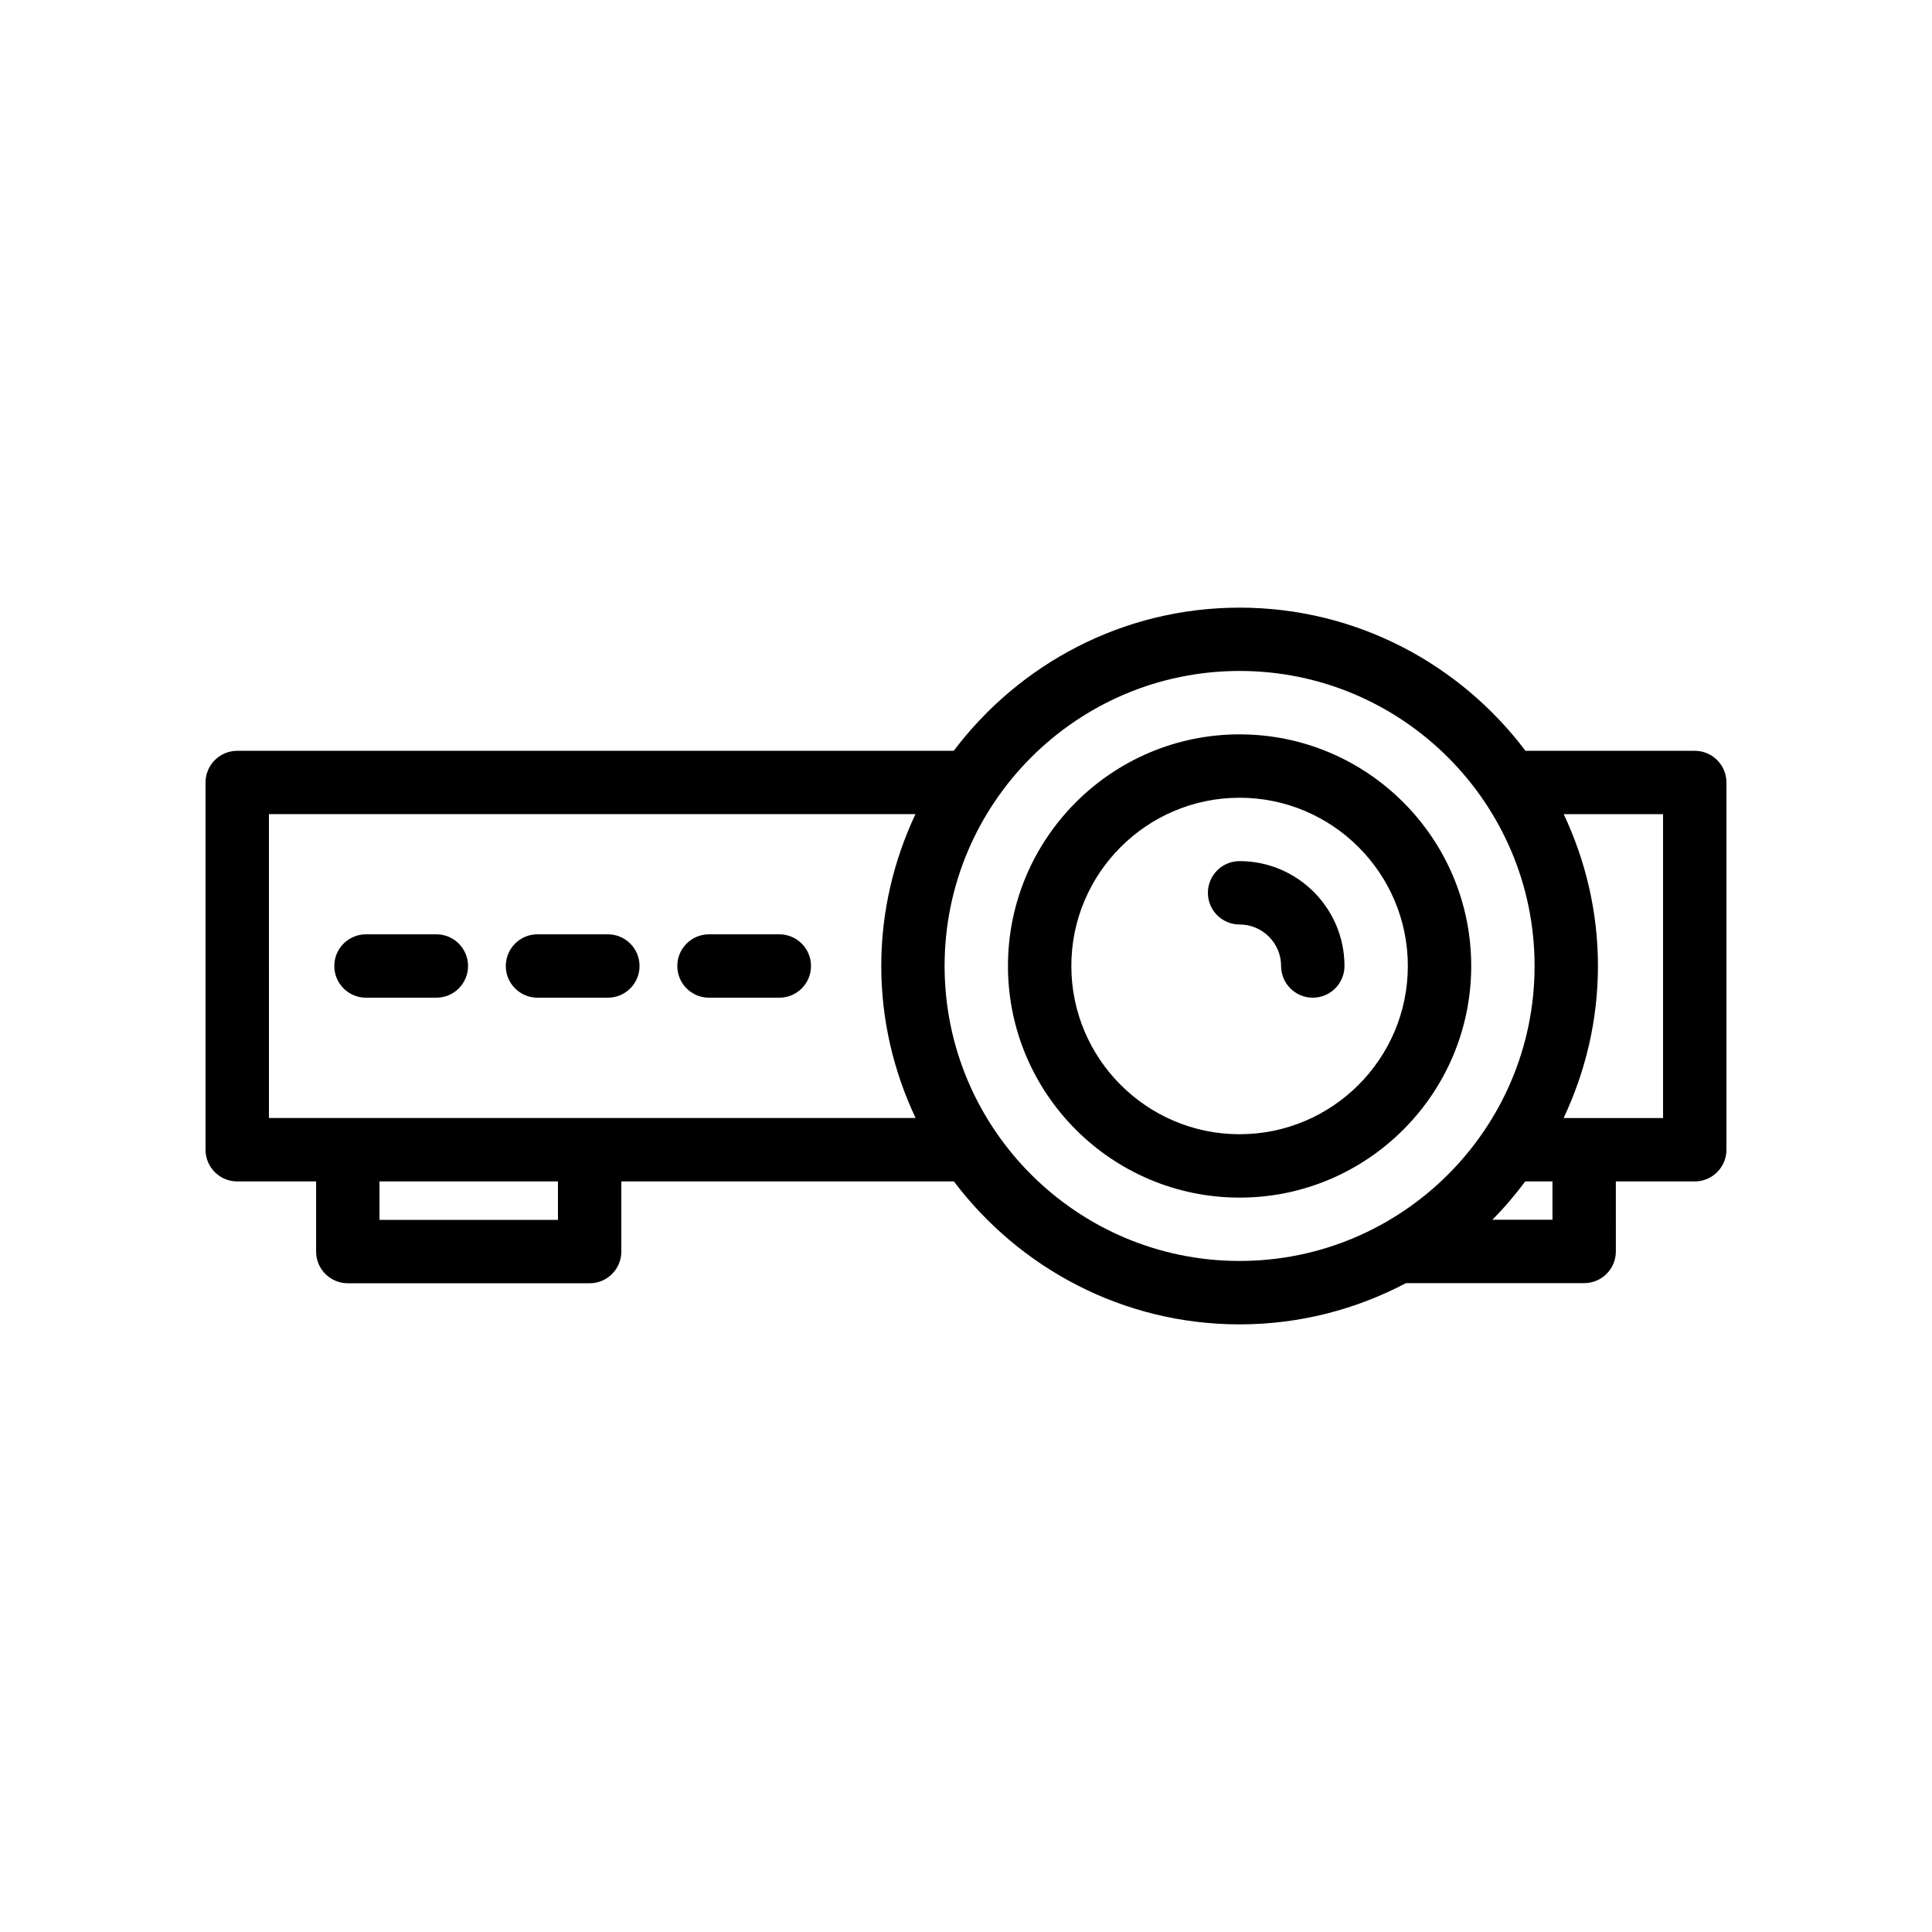 <?xml version="1.0" encoding="UTF-8"?>
<!-- Uploaded to: ICON Repo, www.iconrepo.com, Generator: ICON Repo Mixer Tools -->
<svg fill="#000000" width="800px" height="800px" version="1.1" viewBox="144 144 512 512" xmlns="http://www.w3.org/2000/svg">
 <g>
  <path d="m206.87 457.09h20.902v18.59c0 4.637 3.754 8.398 8.398 8.398h64.09c4.641 0 8.398-3.758 8.398-8.398v-18.59h88.129c17.352 22.957 44.785 37.883 75.715 37.883 15.914 0 30.902-3.981 44.094-10.93h47.223c4.641 0 8.398-3.758 8.398-8.398l-0.004-18.555h20.91c4.641 0 8.398-3.758 8.398-8.398v-97.32c0-4.637-3.754-8.398-8.398-8.398h-44.859c-17.352-22.988-44.809-37.941-75.762-37.941s-58.41 14.953-75.758 37.941h-189.88c-4.641 0-8.398 3.758-8.398 8.398v97.32c0.004 4.637 3.758 8.398 8.398 8.398zm84.992 10.191h-47.297v-10.191h47.297zm266.54-107.52h26.324v80.527h-26.352c5.773-12.25 9.098-25.875 9.098-40.289 0-14.395-3.312-28-9.07-40.238zm-2.984 107.48h-15.93c3.164-3.152 6.031-6.59 8.73-10.16h7.199zm-82.918-145.43c43.109 0 78.18 35.07 78.18 78.18s-35.07 78.176-78.18 78.176-78.172-35.066-78.172-78.176c0-43.105 35.062-78.18 78.172-78.18zm-257.23 37.941h171.34c-5.754 12.238-9.066 25.844-9.066 40.238 0 14.418 3.324 28.039 9.094 40.289l-86.375 0.004h-84.992z"/>
  <path d="m259.64 408.4c4.641 0 8.398-3.758 8.398-8.398 0-4.637-3.754-8.398-8.398-8.398h-18.648c-4.641 0-8.398 3.758-8.398 8.398 0 4.637 3.754 8.398 8.398 8.398z"/>
  <path d="m286.44 408.4h18.648c4.641 0 8.398-3.758 8.398-8.398 0-4.637-3.754-8.398-8.398-8.398h-18.648c-4.641 0-8.398 3.758-8.398 8.398 0 4.637 3.758 8.398 8.398 8.398z"/>
  <path d="m331.89 408.4h18.637c4.641 0 8.398-3.758 8.398-8.398 0-4.637-3.754-8.398-8.398-8.398h-18.637c-4.641 0-8.398 3.758-8.398 8.398 0 4.637 3.754 8.398 8.398 8.398z"/>
  <path d="m472.5 461.38c33.852 0 61.387-27.535 61.387-61.383 0-33.844-27.535-61.383-61.387-61.383-33.84 0-61.379 27.535-61.379 61.383s27.535 61.383 61.379 61.383zm0-105.97c24.594 0 44.59 20 44.59 44.586s-20 44.586-44.59 44.586c-24.582 0-44.582-20-44.582-44.586-0.004-24.586 19.996-44.586 44.582-44.586z"/>
  <path d="m472.5 389c6.066 0 11.004 4.938 11.004 11 0 4.637 3.754 8.398 8.398 8.398 4.641 0 8.398-3.758 8.398-8.398 0-15.324-12.473-27.793-27.797-27.793-4.641 0-8.398 3.758-8.398 8.398-0.004 4.637 3.754 8.395 8.395 8.395z"/>
 </g>
</svg>